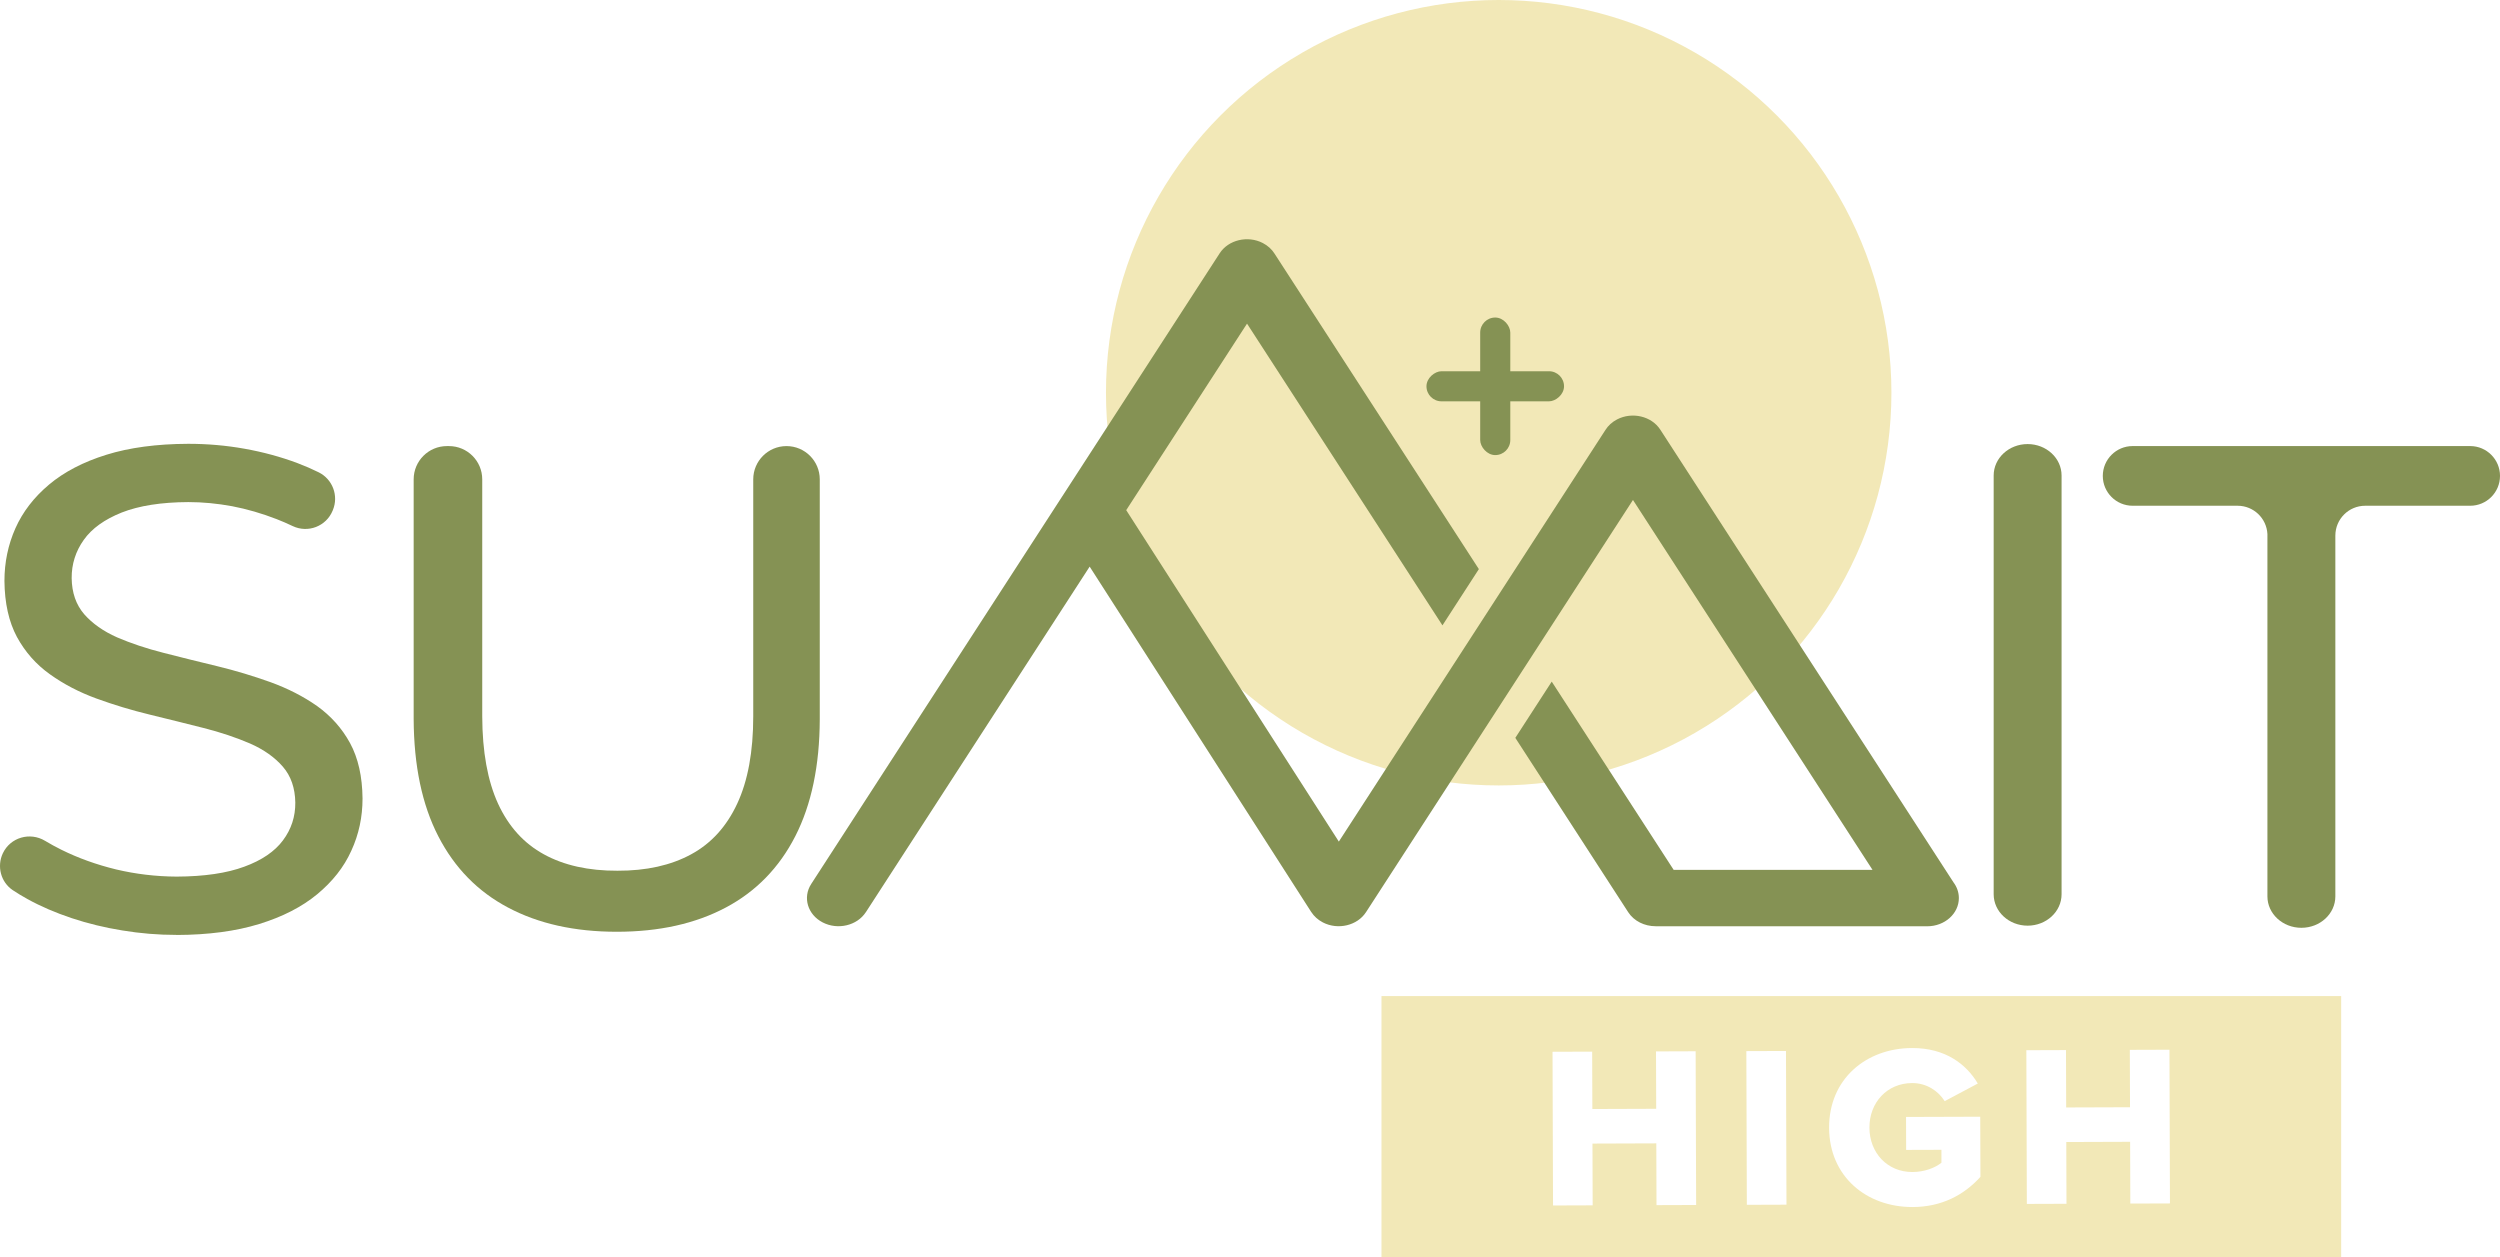 <?xml version="1.0" encoding="UTF-8"?>
<svg id="Layer_2" data-name="Layer 2" xmlns="http://www.w3.org/2000/svg" viewBox="0 0 902.67 453.92">
  <defs>
    <style>
      .cls-1 {
        fill: #859254;
      }

      .cls-2 {
        fill: #f2e8b7;
      }
    </style>
  </defs>
  <g id="Layer_1-2" data-name="Layer 1">
    <path class="cls-2" d="M498.81,359.65v94.27h346.51v-94.27h-346.51ZM598.11,435.13l-.07-22.3-23.05.08.07,22.3-14.31.05-.18-55.5,14.31-.05.07,20.72,23.05-.08-.07-20.72,14.31-.05.18,55.5-14.31.05ZM630.73,435.02l-.18-55.5,14.31-.05.18,55.5-14.31.05ZM690.56,435.82c-16.56.05-30.07-10.97-30.13-28.61-.06-17.64,13.39-28.75,29.94-28.8,12.15-.04,19.66,5.93,23.75,12.82l-11.96,6.36c-2.26-3.65-6.51-6.55-11.75-6.53-9.07.03-15.45,7.04-15.42,16.11.03,9.07,6.46,16.04,15.53,16.01,4.33-.01,8.23-1.52,10.47-3.36v-4.66s-12.74.04-12.74.04l-.04-11.9,26.79-.09.07,21.72c-5.97,6.59-14.03,10.86-24.51,10.9ZM769.19,434.57l-.07-22.3-23.05.08.07,22.3-14.31.05-.18-55.5,14.31-.05.07,20.72,23.05-.08-.07-20.72,14.31-.05.18,55.5-14.31.05Z"/>
    <circle class="cls-2" cx="541.13" cy="141.8" r="141.8"/>
    <rect class="cls-1" x="534.45" y="114.65" width="10.87" height="49.67" rx="5.44" ry="5.44" transform="translate(679.37 -400.41) rotate(90)"/>
    <path class="cls-1" d="M312.62,329.36c-3.15,4.85-10.12,6.51-15.57,3.7-5.44-2.81-7.3-9.02-4.15-13.88l90.4-139.59c.19-.34.4-.66.64-.98l56.45-87.16c3.15-4.85,10.12-6.51,15.57-3.7,1.83.95,3.26,2.28,4.23,3.82l73.78,113.92-13.15,20.31-70.56-108.95-43.62,67.35,76.77,119.67c32.09-49.54,64.17-99.09,96.26-148.63.97-1.54,2.39-2.87,4.23-3.82,5.44-2.81,12.41-1.16,15.57,3.7l105.86,163.45c1.23,1.63,1.95,3.59,1.95,5.7,0,5.62-5.11,10.18-11.42,10.18h-98.11v-.02c-3.93,0-7.75-1.82-9.86-5.07l-40.76-62.94,13.15-20.31,44.03,67.98h71.8l-86.5-133.57c-32.13,49.61-64.26,99.23-96.39,148.84-3.15,4.85-10.12,6.51-15.57,3.7-1.8-.93-3.21-2.24-4.18-3.74h-.01s-80.02-124.73-80.02-124.73l-80.81,124.77h0Z"/>
    <path class="cls-1" d="M63.77,337.59c11.44-.04,21.38-1.36,29.81-3.96,8.46-2.6,15.44-6.19,20.93-10.73,5.53-4.58,9.66-9.78,12.34-15.73,2.72-5.9,4.05-12.18,4.05-18.87-.08-7.93-1.57-14.57-4.5-19.98-2.93-5.37-6.94-9.83-11.89-13.38-5-3.51-10.61-6.36-16.84-8.63-6.23-2.23-12.63-4.17-19.28-5.78-6.65-1.61-13.05-3.18-19.28-4.79-6.23-1.57-11.85-3.47-16.84-5.61-4.95-2.19-8.92-5-11.89-8.38-2.93-3.43-4.42-7.72-4.5-12.96-.04-5.12,1.44-9.74,4.38-13.87,2.93-4.13,7.51-7.39,13.71-9.87,6.23-2.44,14.24-3.72,24.03-3.76,5.16,0,10.4.5,15.81,1.49,5.37,1.03,10.77,2.6,16.1,4.67,1.95.76,3.88,1.6,5.79,2.51,5.51,2.61,12.08.08,14.4-5.56l.1-.24c2.13-5.17-.1-11.12-5.11-13.61-2.44-1.21-5-2.32-7.67-3.33-6.07-2.27-12.43-4-19.16-5.2-6.69-1.2-13.46-1.77-20.27-1.77-11.39.04-21.26,1.36-29.6,3.96-8.34,2.6-15.23,6.19-20.68,10.77-5.45,4.58-9.49,9.83-12.14,15.77-2.64,5.94-3.96,12.3-3.96,19.03.08,7.97,1.57,14.7,4.5,20.19,2.97,5.45,6.94,9.95,11.93,13.5,4.95,3.55,10.57,6.48,16.8,8.75,6.23,2.27,12.63,4.21,19.28,5.82,6.65,1.61,13.05,3.22,19.28,4.79,6.23,1.57,11.85,3.47,16.84,5.61,5,2.19,8.96,5,11.89,8.38,2.93,3.38,4.42,7.72,4.5,12.96.04,5.08-1.44,9.62-4.46,13.66-2.97,4-7.64,7.18-13.95,9.49-6.32,2.35-14.49,3.55-24.44,3.59-7.47-.04-14.78-.91-21.88-2.6-7.1-1.73-13.66-4.09-19.73-7.1-2.06-1.02-4.02-2.1-5.89-3.22-5.44-3.28-12.51-1.26-15.24,4.48h0c-2.24,4.73-.76,10.44,3.6,13.35,1.66,1.1,3.41,2.17,5.26,3.18,4.83,2.68,10.16,4.95,15.94,6.89,5.82,1.94,11.93,3.43,18.33,4.46,6.44,1.07,12.96,1.61,19.61,1.61h0Z"/>
    <path class="cls-1" d="M222.68,336.43c15.32,0,28.44-2.93,39.38-8.75,10.9-5.78,19.28-14.37,25.1-25.76,5.82-11.39,8.79-25.51,8.83-42.27v-86.57c0-6.63-5.38-12.01-12.01-12.01h0c-6.63,0-12.01,5.38-12.01,12.01v85.58c0,12.76-1.94,23.28-5.78,31.5-3.84,8.26-9.37,14.37-16.68,18.33-7.31,3.96-16.14,5.94-26.59,5.9-10.44.04-19.28-1.94-26.5-5.9-7.27-3.96-12.8-10.07-16.6-18.33-3.76-8.22-5.66-18.74-5.7-31.5v-85.58c0-6.63-5.38-12.01-12.01-12.01h-.74c-6.63,0-12.01,5.38-12.01,12.01v86.57c.08,16.76,3.01,30.88,8.88,42.27,5.86,11.39,14.24,19.98,25.18,25.76,10.94,5.82,24.03,8.75,39.26,8.75h0Z"/>
    <path class="cls-1" d="M902.67,171.84c0,5.95-4.82,10.77-10.77,10.77h-37.9c-5.95,0-10.78,4.82-10.78,10.78v130.26c0,6.27-5.49,11.35-12.26,11.35-3.38,0-6.45-1.27-8.67-3.32-2.23-2.06-3.6-4.9-3.6-8.03v-130.82c-.29-5.7-5-10.22-10.76-10.22h-37.9c-5.95,0-10.78-4.82-10.78-10.77s4.83-10.78,10.78-10.78h121.87c5.95,0,10.77,4.83,10.77,10.78Z"/>
    <path class="cls-1" d="M719.85,322.88v-151.19c0-6.27,5.49-11.35,12.26-11.35h0c6.77,0,12.26,5.08,12.26,11.35v151.19c0,6.27-5.49,11.35-12.26,11.35h0c-6.77,0-12.26-5.08-12.26-11.35Z"/>
    <rect class="cls-1" x="534.45" y="114.65" width="10.87" height="49.67" rx="5.44" ry="5.44"/>
  </g>
</svg>